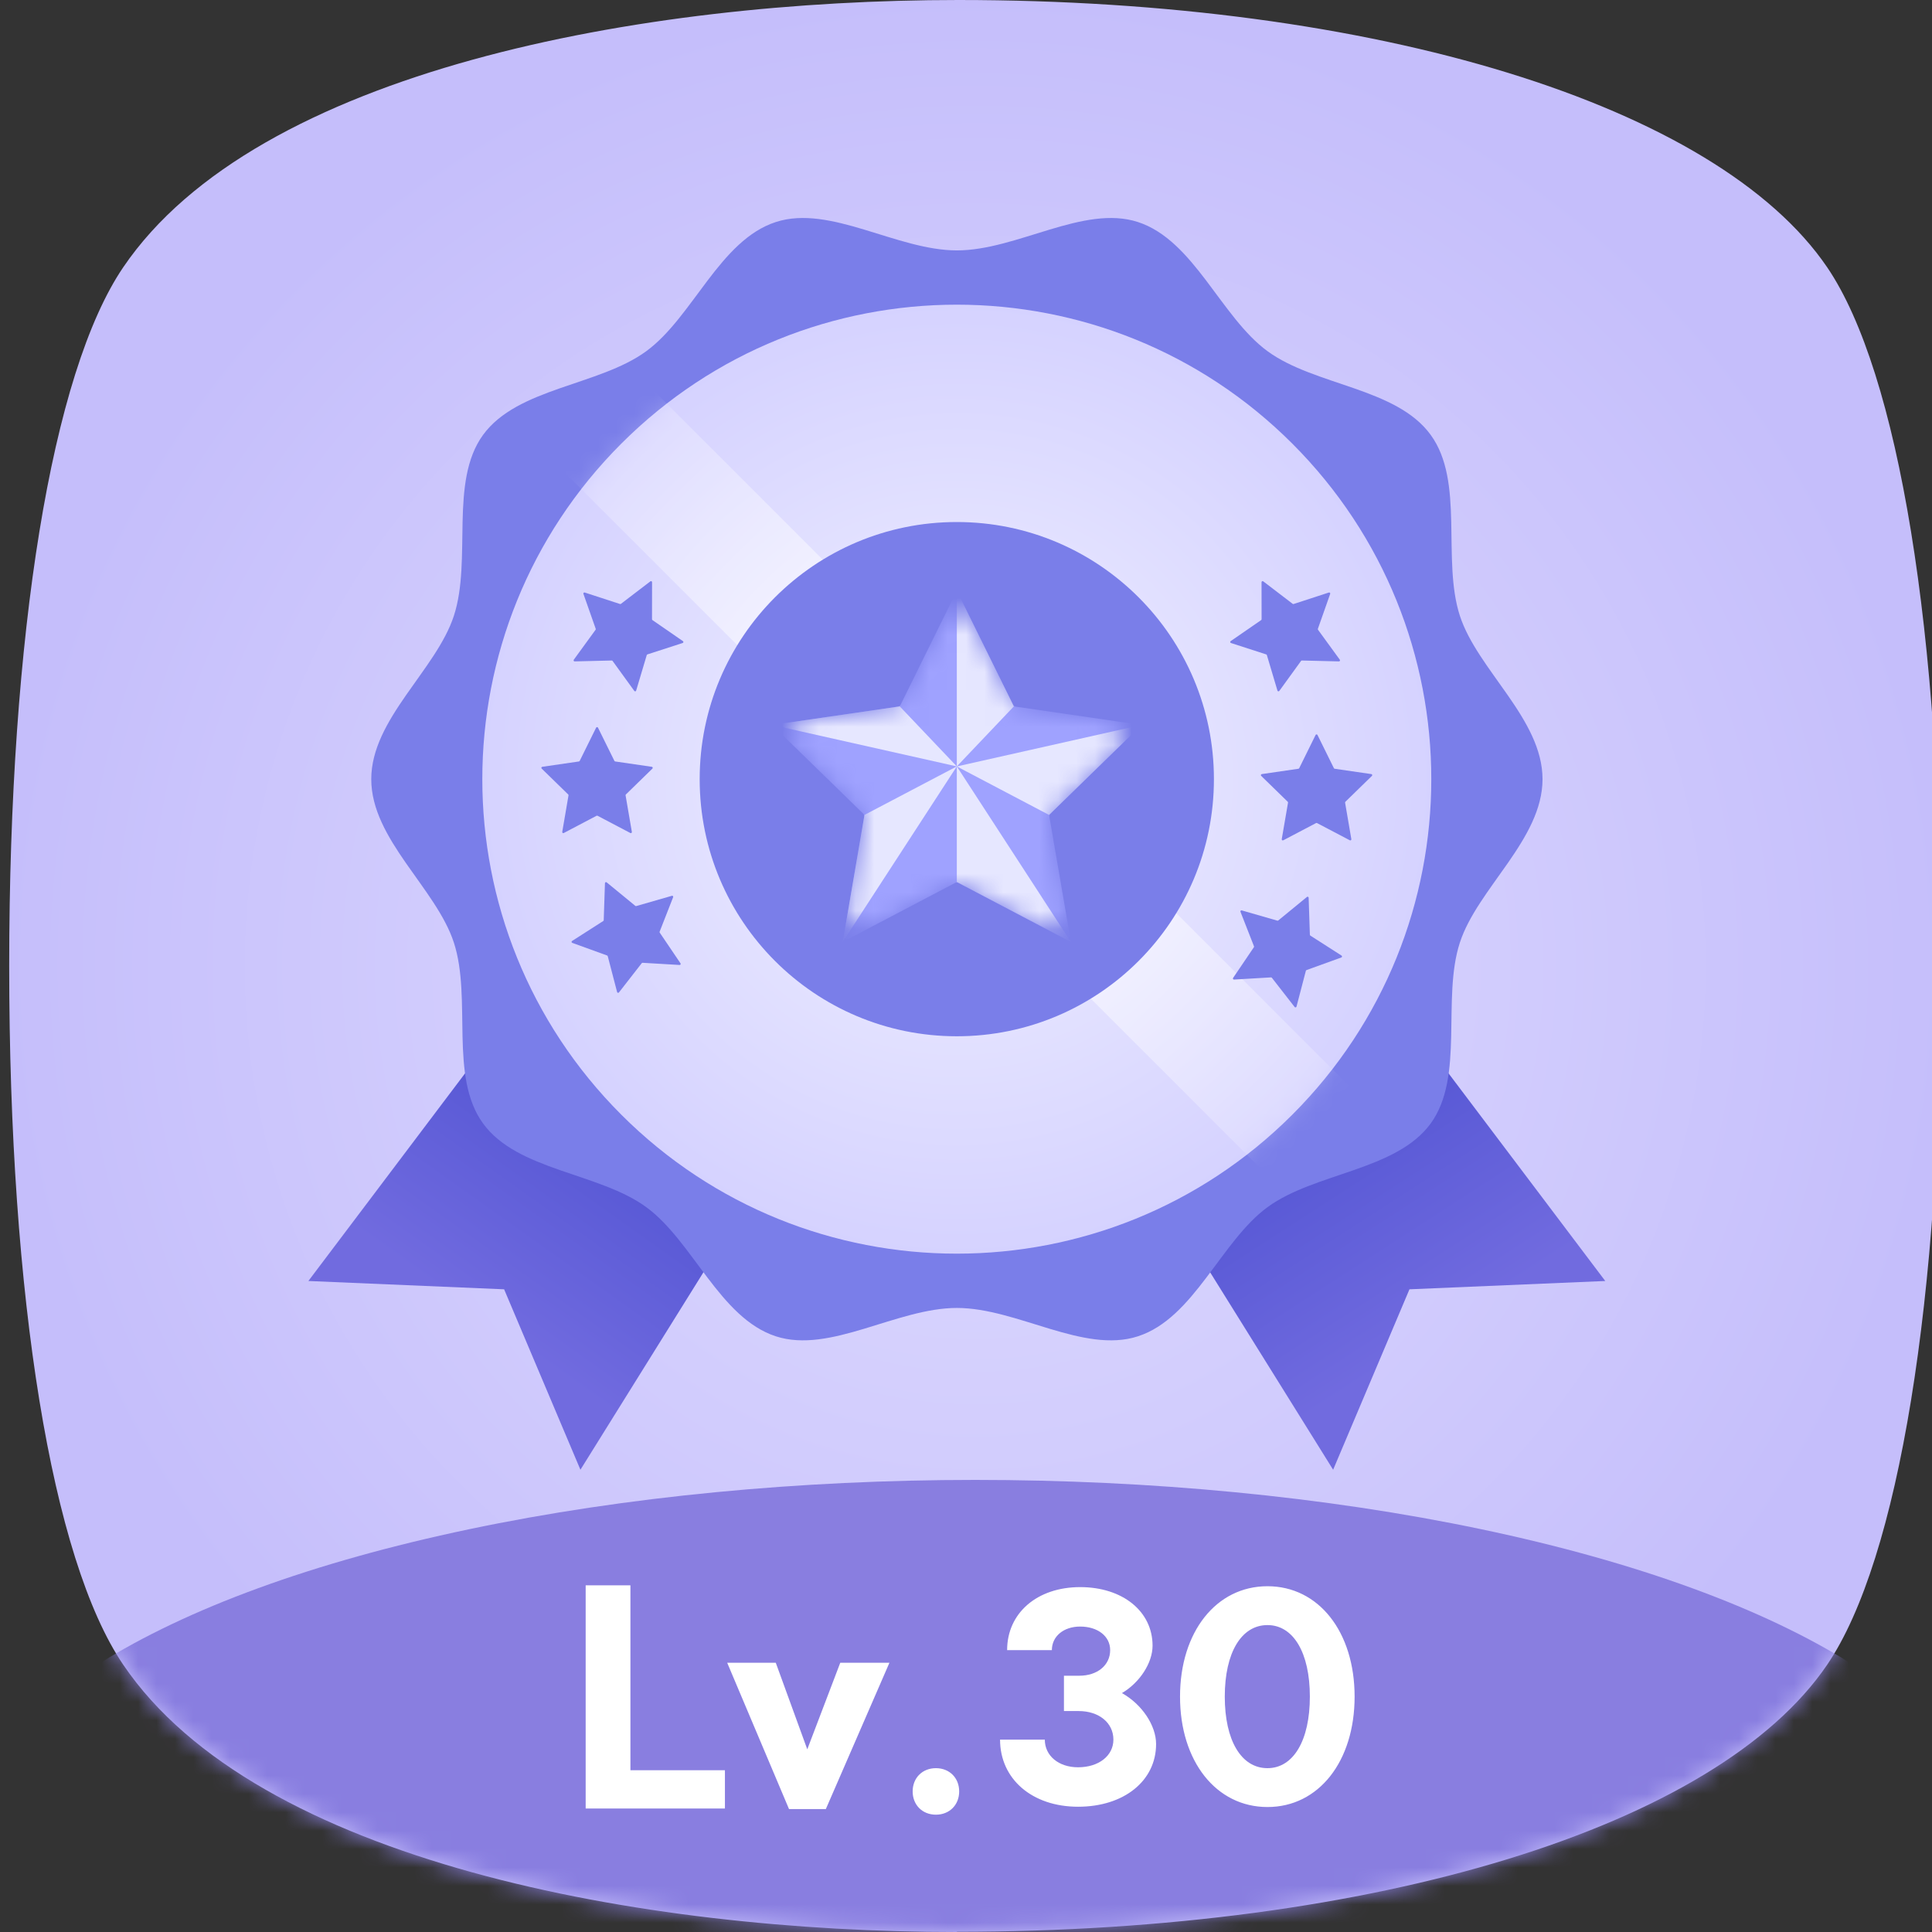<svg width="105" height="105" viewBox="0 0 105 105" fill="none" xmlns="http://www.w3.org/2000/svg">
<rect x="0" y="0" width="105" height="105" fill="#333333" stroke="none"/>
<g clip-path="url(#clip0_382_12634)">
<path d="M52.002 105C34.861 105 13.953 101.181 6.695 90.471C2.81 84.748 0.5 70.56 0.5 52.5C0.5 34.44 2.81 20.252 6.695 14.529C13.966 3.819 34.901 0 52.081 0C74.774 0 93.307 5.709 99.305 14.529C103.19 20.252 105.5 34.44 105.5 52.5C105.5 70.56 103.19 84.748 99.305 90.471C93.32 99.291 74.761 104.987 52.016 104.987L52.002 105Z" fill="url(#paint0_radial_382_12634)"/>
<mask id="mask0_382_12634" style="mask-type:alpha" maskUnits="userSpaceOnUse" x="0" y="0" width="106" height="105">
<path d="M52.002 105C34.861 105 13.953 101.181 6.695 90.471C2.81 84.748 0.5 70.56 0.5 52.5C0.5 34.44 2.81 20.252 6.695 14.529C13.966 3.819 34.901 0 52.081 0C74.774 0 93.307 5.709 99.305 14.529C103.19 20.252 105.5 34.44 105.5 52.5C105.5 70.56 103.19 84.748 99.305 90.471C93.32 99.291 74.761 104.987 52.016 104.987L52.002 105Z" fill="url(#paint1_radial_382_12634)"/>
</mask>
<g mask="url(#mask0_382_12634)">
<path d="M31.545 79.877L27.398 70.071L16.76 69.619L38.851 40.342L50.919 48.78L31.545 79.877Z" fill="url(#paint2_linear_382_12634)"/>
<path d="M72.453 79.877L76.601 70.071L87.242 69.619L65.147 40.342L53.079 48.78L72.453 79.877Z" fill="url(#paint3_linear_382_12634)"/>
<path d="M83.833 42.344C83.833 45.611 80.3 48.282 79.341 51.227C78.347 54.281 79.604 58.514 77.756 61.057C75.885 63.624 71.463 63.728 68.897 65.599C66.353 67.451 64.9 71.637 61.842 72.626C58.893 73.585 55.271 71.084 52.005 71.084C48.738 71.084 45.112 73.585 42.167 72.626C39.113 71.633 37.656 67.451 35.113 65.599C32.546 63.728 28.12 63.628 26.253 61.057C24.401 58.514 25.658 54.285 24.668 51.231C23.709 48.282 20.177 45.615 20.177 42.348C20.177 39.082 23.709 36.411 24.668 33.466C25.662 30.412 24.405 26.179 26.253 23.636C28.124 21.069 32.546 20.965 35.113 19.094C37.656 17.242 39.109 13.056 42.167 12.066C45.116 11.108 48.738 13.609 52.005 13.609C55.271 13.609 58.897 11.108 61.842 12.066C64.896 13.06 66.353 17.242 68.897 19.094C71.463 20.965 75.889 21.065 77.756 23.636C79.608 26.179 78.351 30.408 79.341 33.466C80.3 36.415 83.833 39.082 83.833 42.348V42.344Z" fill="#7A7EE9"/>
<path d="M70.235 60.58C80.305 50.51 80.305 34.182 70.235 24.111C60.164 14.041 43.836 14.041 33.766 24.111C23.695 34.182 23.695 50.51 33.766 60.58C43.836 70.651 60.164 70.651 70.235 60.58Z" fill="url(#paint4_radial_382_12634)"/>
<mask id="mask1_382_12634" style="mask-type:alpha" maskUnits="userSpaceOnUse" x="26" y="16" width="52" height="53">
<path d="M52 68.133C66.242 68.133 77.787 56.588 77.787 42.346C77.787 28.104 66.242 16.559 52 16.559C37.758 16.559 26.212 28.104 26.212 42.346C26.212 56.588 37.758 68.133 52 68.133Z" fill="url(#paint5_radial_382_12634)"/>
</mask>
<g mask="url(#mask1_382_12634)">
<rect x="35.143" y="20.842" width="54.249" height="6.571" transform="rotate(45 35.143 20.842)" fill="url(#paint6_linear_382_12634)" fill-opacity="0.8"/>
</g>
<path d="M32.878 47.997C32.88 47.949 32.935 47.924 32.972 47.955L34.528 49.231C34.543 49.243 34.562 49.247 34.58 49.242L36.514 48.685C36.56 48.671 36.601 48.716 36.583 48.761L35.85 50.635C35.843 50.653 35.845 50.673 35.856 50.688L36.984 52.355C37.011 52.394 36.981 52.447 36.933 52.444L34.924 52.326C34.906 52.325 34.887 52.333 34.876 52.348L33.639 53.936C33.61 53.974 33.55 53.961 33.538 53.915L33.03 51.968C33.025 51.95 33.011 51.935 32.993 51.928L31.101 51.243C31.056 51.227 31.049 51.167 31.089 51.141L32.785 50.055C32.801 50.045 32.811 50.027 32.811 50.008L32.878 47.997Z" fill="#7A7EE9"/>
<path d="M32.397 39.548C32.418 39.505 32.479 39.505 32.5 39.548L33.391 41.352C33.399 41.369 33.415 41.381 33.434 41.384L35.425 41.674C35.473 41.681 35.491 41.739 35.457 41.772L34.016 43.177C34.002 43.19 33.996 43.209 33.999 43.227L34.34 45.211C34.348 45.258 34.299 45.294 34.257 45.272L32.475 44.335C32.459 44.327 32.439 44.327 32.422 44.335L30.64 45.272C30.598 45.294 30.549 45.258 30.557 45.211L30.897 43.227C30.9 43.209 30.894 43.19 30.88 43.177L29.439 41.772C29.405 41.739 29.424 41.681 29.471 41.674L31.463 41.384C31.482 41.381 31.498 41.369 31.506 41.352L32.397 39.548Z" fill="#7A7EE9"/>
<path d="M35.346 31.595C35.383 31.566 35.438 31.593 35.438 31.641L35.435 33.653C35.435 33.672 35.445 33.69 35.46 33.701L37.116 34.844C37.156 34.871 37.147 34.931 37.101 34.946L35.186 35.565C35.168 35.571 35.154 35.586 35.149 35.604L34.574 37.532C34.561 37.578 34.501 37.588 34.473 37.55L33.292 35.92C33.281 35.905 33.263 35.896 33.244 35.897L31.232 35.946C31.184 35.947 31.156 35.893 31.184 35.854L32.368 34.227C32.38 34.212 32.383 34.192 32.376 34.174L31.708 32.276C31.692 32.231 31.734 32.187 31.78 32.202L33.694 32.826C33.712 32.832 33.732 32.829 33.747 32.817L35.346 31.595Z" fill="#7A7EE9"/>
<path d="M71.122 48.79C71.12 48.742 71.065 48.717 71.028 48.748L69.472 50.024C69.458 50.036 69.438 50.04 69.42 50.035L67.486 49.478C67.441 49.464 67.4 49.509 67.417 49.554L68.151 51.428C68.157 51.446 68.155 51.466 68.145 51.481L67.016 53.148C66.989 53.187 67.019 53.24 67.067 53.237L69.076 53.119C69.095 53.118 69.113 53.126 69.124 53.141L70.361 54.729C70.39 54.767 70.45 54.754 70.462 54.708L70.971 52.761C70.975 52.743 70.989 52.728 71.007 52.721L72.9 52.036C72.944 52.02 72.951 51.96 72.911 51.934L71.215 50.848C71.2 50.838 71.19 50.82 71.189 50.801L71.122 48.79Z" fill="#7A7EE9"/>
<path d="M71.603 39.944C71.582 39.901 71.521 39.901 71.5 39.944L70.609 41.749C70.601 41.766 70.585 41.778 70.566 41.78L68.575 42.07C68.528 42.077 68.509 42.135 68.543 42.168L69.985 43.573C69.998 43.586 70.004 43.605 70.001 43.624L69.66 45.608C69.652 45.654 69.701 45.69 69.743 45.668L71.525 44.732C71.542 44.723 71.562 44.723 71.578 44.732L73.36 45.668C73.402 45.69 73.451 45.654 73.443 45.608L73.103 43.624C73.1 43.605 73.106 43.586 73.12 43.573L74.561 42.168C74.596 42.135 74.577 42.077 74.53 42.07L72.537 41.78C72.518 41.778 72.502 41.766 72.494 41.749L71.603 39.944Z" fill="#7A7EE9"/>
<path d="M68.655 31.595C68.617 31.566 68.562 31.593 68.562 31.641L68.565 33.653C68.565 33.672 68.556 33.69 68.54 33.701L66.884 34.844C66.845 34.871 66.854 34.931 66.899 34.946L68.814 35.565C68.832 35.571 68.846 35.586 68.852 35.604L69.426 37.532C69.44 37.578 69.5 37.588 69.528 37.55L70.709 35.92C70.72 35.905 70.738 35.896 70.757 35.897L72.769 35.946C72.816 35.947 72.844 35.893 72.816 35.854L71.632 34.227C71.621 34.212 71.618 34.192 71.624 34.174L72.293 32.276C72.308 32.231 72.266 32.187 72.221 32.202L70.306 32.826C70.288 32.832 70.269 32.829 70.254 32.817L68.655 31.595Z" fill="#7A7EE9"/>
<path d="M52 56.319C59.718 56.319 65.974 50.063 65.974 42.345C65.974 34.628 59.718 28.371 52 28.371C44.282 28.371 38.026 34.628 38.026 42.345C38.026 50.063 44.282 56.319 52 56.319Z" fill="#7A7EE9"/>
<mask id="mask2_382_12634" style="mask-type:alpha" maskUnits="userSpaceOnUse" x="43" y="33" width="18" height="18">
<path d="M51.152 33.831C51.499 33.126 52.503 33.126 52.85 33.831L54.881 37.944C55.019 38.224 55.285 38.417 55.594 38.462L60.133 39.123C60.91 39.236 61.22 40.191 60.658 40.739L57.371 43.942C57.148 44.159 57.046 44.473 57.099 44.781L57.876 49.301C58.009 50.075 57.197 50.665 56.502 50.3L52.442 48.166C52.166 48.021 51.836 48.021 51.56 48.166L47.499 50.3C46.804 50.666 45.992 50.076 46.125 49.302L46.9 44.78C46.952 44.473 46.85 44.159 46.627 43.942L43.341 40.739C42.779 40.191 43.089 39.236 43.865 39.123L48.408 38.462C48.717 38.417 48.983 38.224 49.121 37.944L51.152 33.831Z" fill="#67D5E4"/>
</mask>
<g mask="url(#mask2_382_12634)">
<path d="M51.834 32.448C51.903 32.309 52.1 32.309 52.169 32.448L55.058 38.303C55.085 38.358 55.138 38.396 55.198 38.404L61.659 39.345C61.812 39.367 61.873 39.555 61.762 39.663L57.085 44.221C57.041 44.263 57.021 44.325 57.032 44.386L58.138 50.82C58.164 50.973 58.004 51.089 57.867 51.017L52.088 47.98C52.034 47.951 51.969 47.951 51.915 47.98L46.135 51.017C45.999 51.089 45.839 50.973 45.865 50.821L46.968 44.386C46.978 44.325 46.958 44.263 46.914 44.221L42.237 39.663C42.127 39.555 42.188 39.367 42.34 39.345L48.804 38.404C48.865 38.396 48.917 38.358 48.945 38.303L51.834 32.448Z" fill="#9FA2FF"/>
<path d="M52.001 32.109V41.653L55.101 38.391L52.001 32.109Z" fill="#E6E7FF"/>
<path d="M62.032 39.4L52.001 41.654L57.014 44.29L62.032 39.4Z" fill="#E6E7FF"/>
<path d="M58.201 51.192L52.001 41.652V47.934L58.201 51.192Z" fill="#E6E7FF"/>
<path d="M45.8 51.192L52.001 41.652L46.983 44.289L45.8 51.192Z" fill="#E6E7FF"/>
<path d="M41.966 39.4L52.001 41.653L48.901 38.391L41.966 39.4Z" fill="#E6E7FF"/>
</g>
<ellipse cx="53" cy="100.43" rx="55" ry="20" fill="#897EE0"/>
<path d="M34.262 86.16V96.208H39.398V98.288H31.83V86.16H34.262ZM48.338 90.368L44.882 98.32H42.882L39.522 90.368H42.162L43.874 95.072L45.666 90.368H48.338ZM50.865 96.096C51.601 96.096 52.129 96.624 52.129 97.36C52.129 98.096 51.601 98.624 50.865 98.624C50.129 98.624 49.601 98.096 49.601 97.36C49.601 96.624 50.129 96.096 50.865 96.096ZM60.975 92.016C62.063 92.624 62.831 93.776 62.831 94.784C62.831 96.784 61.087 98.192 58.591 98.192C56.095 98.192 54.351 96.688 54.351 94.544H56.783C56.783 95.424 57.535 96.048 58.591 96.048C59.711 96.048 60.511 95.424 60.511 94.544C60.511 93.632 59.727 92.992 58.623 92.992H57.823V91.072H58.655C59.647 91.072 60.335 90.496 60.335 89.68C60.335 88.928 59.663 88.4 58.703 88.4C57.807 88.4 57.167 88.928 57.167 89.68H54.735C54.735 87.664 56.367 86.256 58.703 86.256C61.007 86.256 62.639 87.568 62.639 89.44C62.639 90.368 61.951 91.44 60.975 92.016ZM68.884 96.096C70.292 96.096 71.188 94.592 71.188 92.208C71.188 89.824 70.292 88.32 68.884 88.32C67.46 88.32 66.564 89.824 66.564 92.208C66.564 94.592 67.46 96.096 68.884 96.096ZM68.884 98.208C66.1 98.208 64.132 95.728 64.132 92.208C64.132 88.688 66.1 86.208 68.884 86.208C71.668 86.208 73.62 88.688 73.62 92.208C73.62 95.728 71.668 98.208 68.884 98.208Z" fill="white"/>
</g>
</g>
<defs>
<radialGradient id="paint0_radial_382_12634" cx="0" cy="0" r="1" gradientUnits="userSpaceOnUse" gradientTransform="translate(53 52.5) rotate(90) scale(52.5)">
<stop stop-color="#DFDCFF"/>
<stop offset="1" stop-color="#C5BEFB"/>
</radialGradient>
<radialGradient id="paint1_radial_382_12634" cx="0" cy="0" r="1" gradientUnits="userSpaceOnUse" gradientTransform="translate(53 52.5) rotate(90) scale(52.5)">
<stop stop-color="#D6F4F8"/>
<stop offset="1" stop-color="#97EBF7"/>
</radialGradient>
<linearGradient id="paint2_linear_382_12634" x1="33.839" y1="60.11" x2="25.788" y2="71.423" gradientUnits="userSpaceOnUse">
<stop stop-color="#5254D3"/>
<stop offset="1" stop-color="#716BDF"/>
</linearGradient>
<linearGradient id="paint3_linear_382_12634" x1="70.161" y1="60.11" x2="78.136" y2="72.445" gradientUnits="userSpaceOnUse">
<stop stop-color="#5254D3"/>
<stop offset="1" stop-color="#716BDF"/>
</linearGradient>
<radialGradient id="paint4_radial_382_12634" cx="0" cy="0" r="1" gradientUnits="userSpaceOnUse" gradientTransform="translate(52 42.346) rotate(45) scale(25.787)">
<stop stop-color="#EAE9FF"/>
<stop offset="0.5" stop-color="#E3E2FF"/>
<stop offset="1" stop-color="#D5D2FF"/>
</radialGradient>
<radialGradient id="paint5_radial_382_12634" cx="0" cy="0" r="1" gradientUnits="userSpaceOnUse" gradientTransform="translate(52 42.346) rotate(90) scale(25.787)">
<stop stop-color="#E9F0FF"/>
<stop offset="0.5" stop-color="#D8E4FF"/>
<stop offset="1" stop-color="#C8DAFF"/>
</radialGradient>
<linearGradient id="paint6_linear_382_12634" x1="35.143" y1="24.127" x2="88.94" y2="24.127" gradientUnits="userSpaceOnUse">
<stop stop-color="white" stop-opacity="0.2"/>
<stop offset="0.5" stop-color="white"/>
<stop offset="1" stop-color="white" stop-opacity="0.2"/>
</linearGradient>
<clipPath id="clip0_382_12634">
<rect width="105" height="105" fill="white"/>
</clipPath>
</defs>
</svg>
